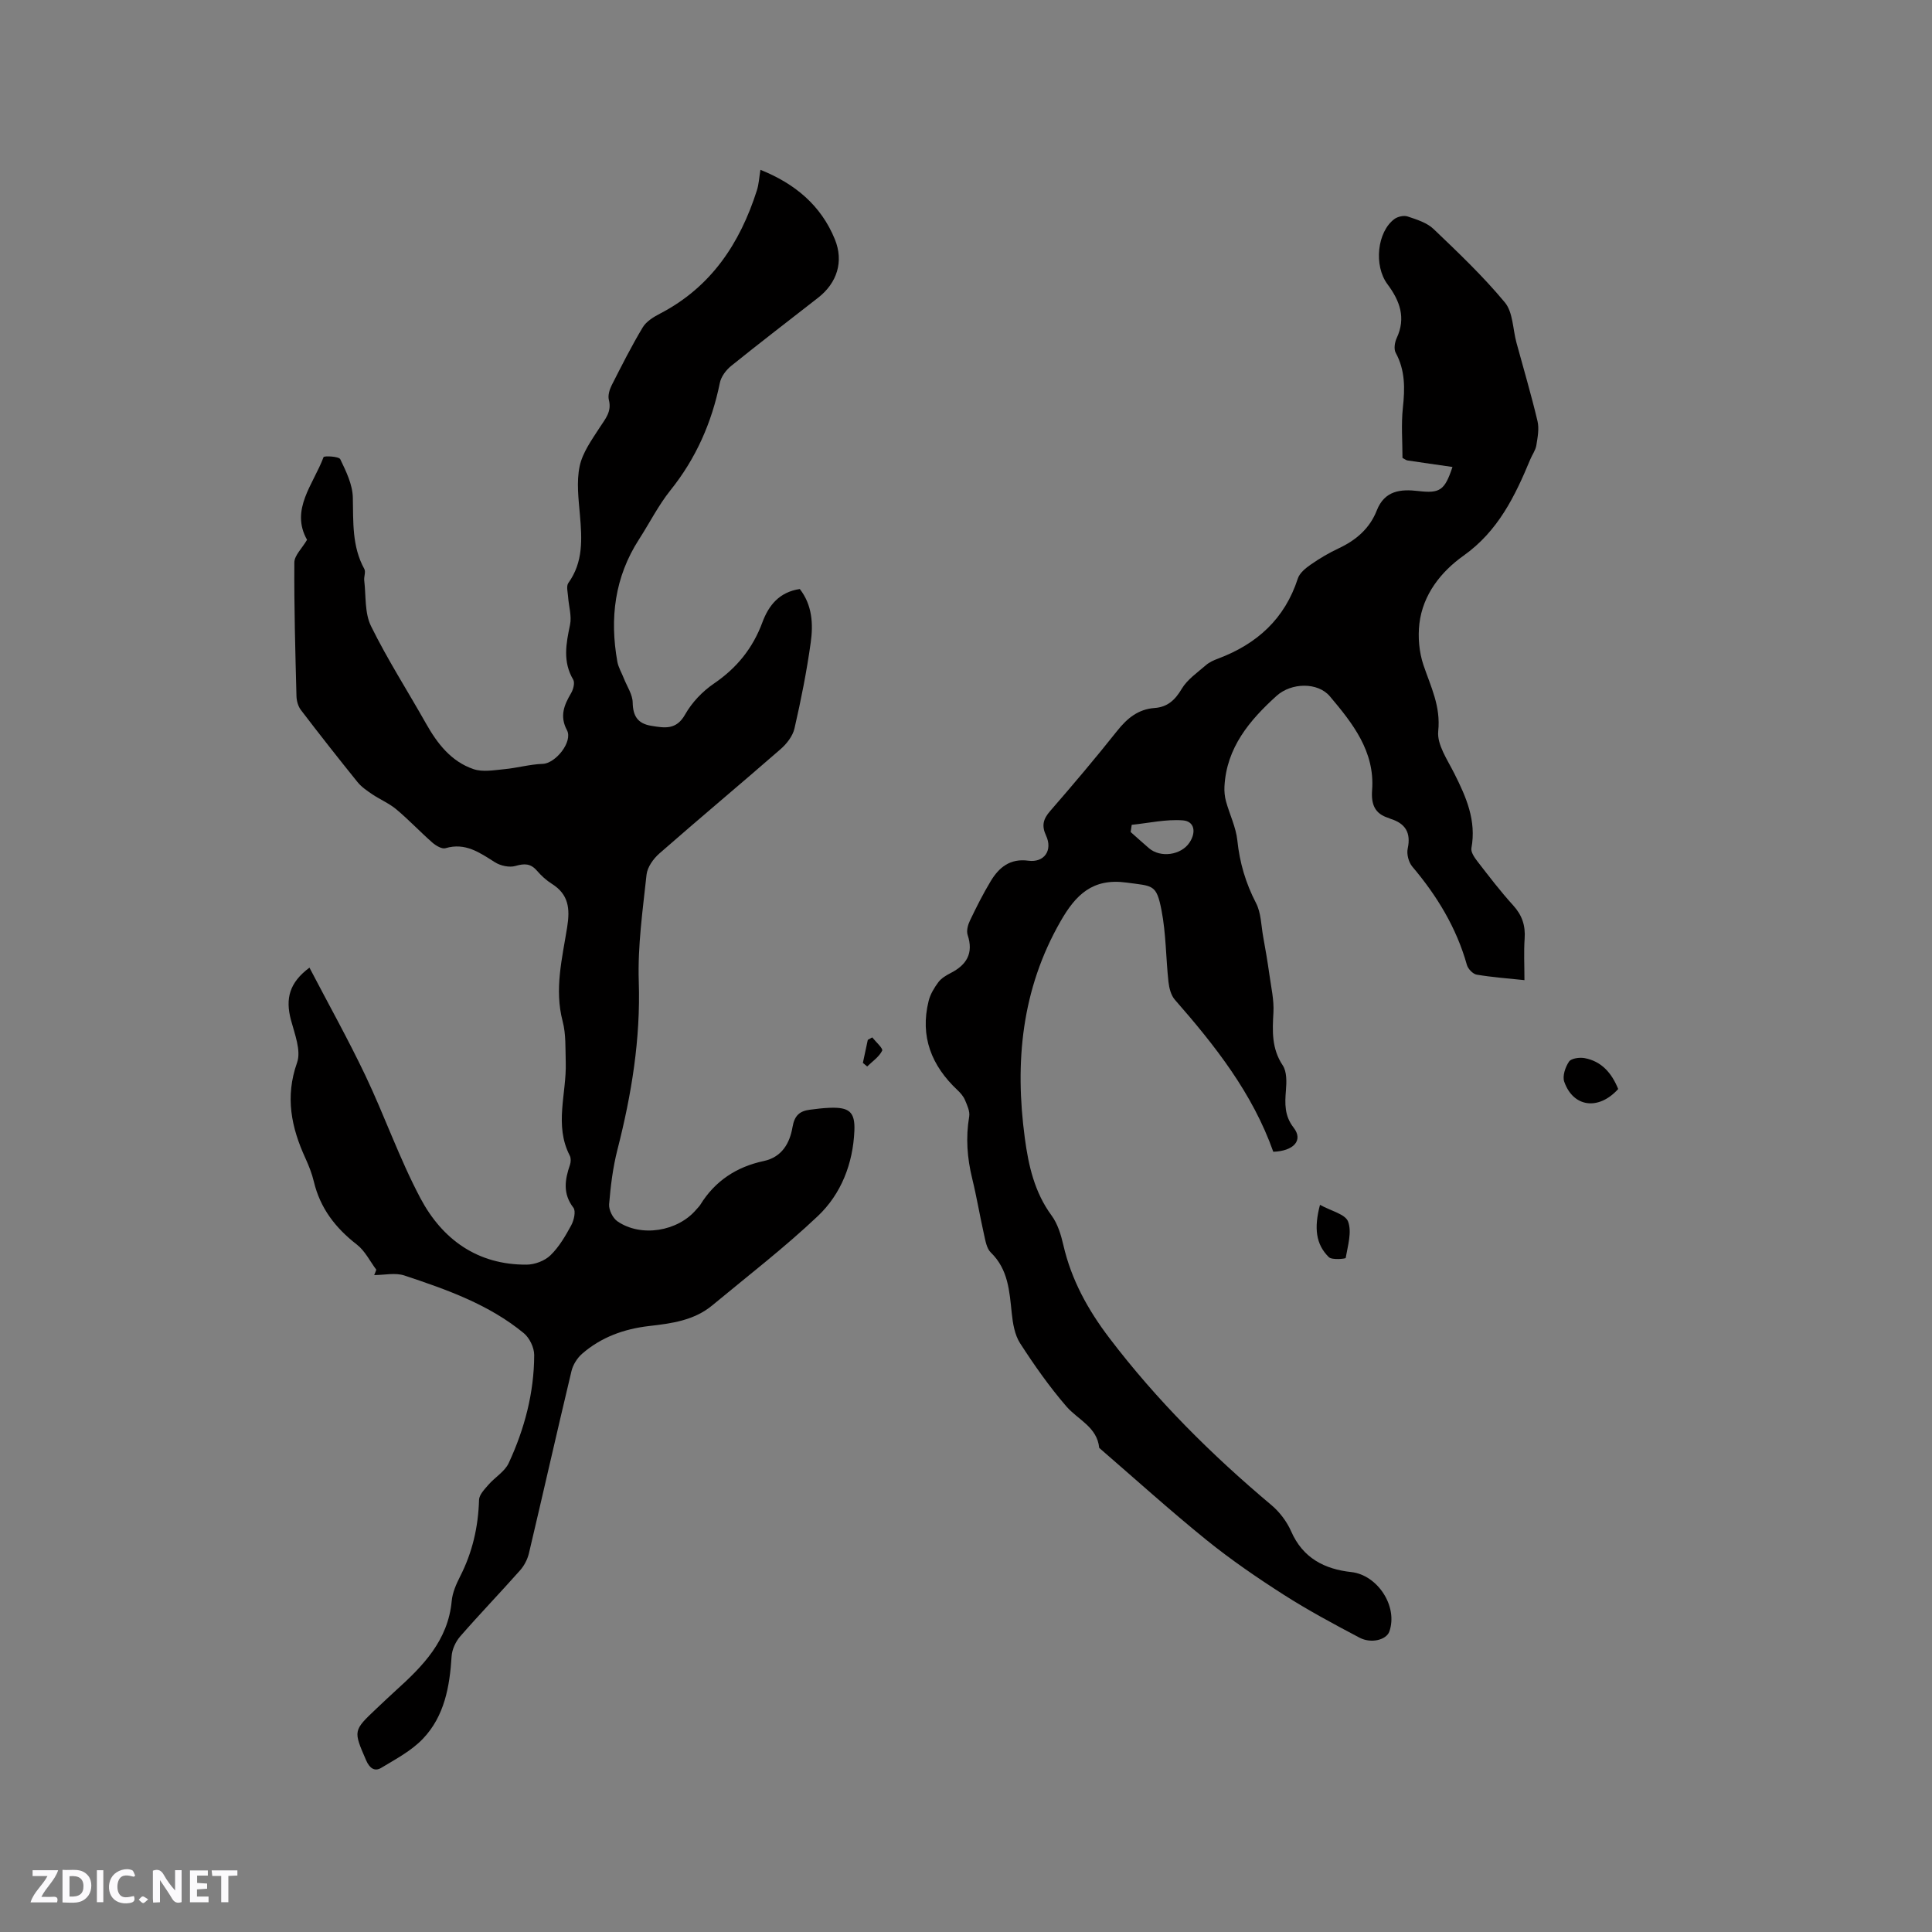 <svg enable-background="new 0 0 400 400" viewBox="0 0 400 400" xmlns="http://www.w3.org/2000/svg"><rect x="0" y="0" width="400" height="400" fill="#808080" stroke="none"/><g fill="#fbfafc"><path d="m37.59 393.81c-.92.31-1.52.05-2-.78-.7-1.2-1.52-2.34-2.47-3.78v4.59c-.55.03-.95.05-1.41.07-.03-.37-.06-.64-.06-.91 0-1.91 0-3.81 0-5.7 1.13-.41 1.77-.03 2.29.91.62 1.11 1.38 2.14 2.31 3.19v-4.2h1.35v6.61z"/><path d="m12.94 393.88v-6.75c1.9.19 3.93-.54 5.37 1.29.8 1.01.78 2.88.03 3.97-1.37 1.97-3.4 1.51-5.4 1.49m1.45-1.22c2.04.12 2.92-.58 2.89-2.21-.03-1.51-.98-2.19-2.89-2z"/><path d="m11.81 393.87h-5.49c.68-2.18 2.47-3.48 3.51-5.45h-3.08v-1.21h5.29c-.71 2.13-2.44 3.48-3.47 5.51.86 0 1.63.04 2.39-.01.79-.05 1.14.21.85 1.16"/><path d="m39.33 393.86v-6.61h3.7v1.07h-2.22v1.52c.68.04 1.34.09 2.07.13v1.07c-.72.05-1.38.09-2.1.14v1.48h2.4v1.19h-3.85z"/><path d="m27.71 388.56c-1.15-.3-2.46-.61-3.1.64-.37.73-.41 1.93-.06 2.67.63 1.35 1.99.93 3.17.68.35.94-.01 1.32-.93 1.46-1.62.25-3.05-.27-3.76-1.48-.73-1.24-.6-3.03.31-4.17.88-1.11 2.71-1.7 4-1.16.32.13.44.74.65 1.12-.1.08-.19.16-.28.24"/><path d="m49.15 387.24v1.07c-.59.02-1.17.05-1.87.08v5.44h-1.48v-5.44h-1.85c-.05-.4-.08-.73-.13-1.15z"/><path d="m20.06 387.21h1.33v6.62h-1.33z"/><path d="m30.68 393.25c-.49.38-.8.79-1.05.76-.32-.05-.6-.45-.9-.7.26-.24.51-.64.8-.67.29-.04.62.3 1.15.61"/></g><path d="m77.91 262.88c-1.32-1.76-2.34-3.9-4.02-5.2-4.43-3.43-7.6-7.53-8.91-13.04-.39-1.64-1.02-3.24-1.72-4.78-2.95-6.41-4.27-12.75-1.76-19.84.89-2.5-.5-5.96-1.27-8.87-1.17-4.41-.32-7.71 3.84-10.81 3.91 7.5 7.98 14.78 11.56 22.29 4 8.4 7.07 17.26 11.42 25.46 4.53 8.53 11.83 13.81 21.99 13.74 1.68-.01 3.75-.79 4.93-1.94 1.78-1.72 3.1-4 4.3-6.21.56-1.03.99-2.92.45-3.63-2.25-2.93-1.77-5.82-.71-8.9.19-.56.22-1.37-.04-1.88-3.28-6.33-.64-12.89-.84-19.34-.09-2.84.07-5.79-.64-8.48-1.75-6.66-.08-13.09.94-19.51.61-3.85.3-6.76-3.17-8.95-1.15-.72-2.2-1.69-3.1-2.73-1.31-1.51-2.59-1.51-4.45-.97-1.26.36-3.09-.04-4.24-.77-3.17-2-6.12-4.13-10.24-2.91-.73.22-1.97-.52-2.69-1.14-2.55-2.24-4.88-4.72-7.48-6.9-1.49-1.25-3.37-2.03-5-3.13-1.09-.74-2.24-1.52-3.05-2.53-3.97-4.92-7.88-9.89-11.71-14.91-.58-.76-.9-1.91-.92-2.88-.24-9.22-.5-18.44-.44-27.66.01-1.47 1.6-2.93 2.63-4.7-3.53-6.27 1.31-11.47 3.42-17.12.11-.29 3.17-.17 3.46.44 1.21 2.51 2.55 5.26 2.6 7.95.11 5.08-.19 10.1 2.38 14.77.33.61-.11 1.59-.02 2.38.38 3.18.06 6.72 1.4 9.44 3.4 6.91 7.59 13.44 11.38 20.16 2.35 4.17 5.22 7.89 9.85 9.46 1.91.65 4.25.21 6.38.01 2.66-.25 5.29-1.01 7.94-1.1 2.67-.09 6.29-4.6 5.02-6.98-1.55-2.9-.59-5.21.87-7.68.45-.77.8-2.13.43-2.77-2.21-3.74-1.48-7.46-.66-11.37.38-1.82-.27-3.84-.4-5.77-.07-.97-.41-2.23.05-2.88 3.12-4.34 2.82-9.13 2.4-14.06-.29-3.36-.74-6.88-.06-10.11.6-2.84 2.51-5.47 4.14-8 1.16-1.8 2.54-3.29 1.91-5.73-.23-.9.12-2.11.56-2.99 2.06-4.06 4.11-8.13 6.45-12.03.74-1.24 2.25-2.16 3.6-2.86 10.55-5.48 16.53-14.52 20.03-25.49.41-1.27.47-2.65.74-4.27 7.14 2.86 12.54 7.35 15.41 14.39 1.88 4.62.44 9.03-3.44 12.07-6.02 4.7-12.08 9.34-18.02 14.13-1.06.85-2.09 2.22-2.35 3.51-1.68 8.23-4.93 15.63-10.22 22.23-2.5 3.12-4.33 6.78-6.51 10.16-5.05 7.82-6.1 16.34-4.5 25.32.21 1.2.9 2.32 1.35 3.48.65 1.66 1.8 3.32 1.83 4.99.05 2.84 1.07 4.38 3.85 4.83 2.76.45 5.18.91 7.01-2.35 1.4-2.48 3.58-4.77 5.94-6.38 4.75-3.23 8.07-7.33 10.05-12.68 1.31-3.54 3.51-6.28 7.75-6.91 2.58 3.31 2.8 7.25 2.26 11.09-.83 5.97-2.01 11.9-3.36 17.77-.36 1.59-1.62 3.2-2.9 4.31-8.31 7.25-16.78 14.31-25.07 21.58-1.25 1.09-2.49 2.83-2.66 4.39-.79 7.35-1.85 14.75-1.61 22.1.39 11.92-1.49 23.4-4.42 34.85-.94 3.67-1.41 7.5-1.72 11.29-.09 1.15.76 2.87 1.72 3.53 4.88 3.36 12.49 2.11 16.33-2.44.27-.32.6-.62.82-.97 3.05-4.95 7.51-7.87 13.14-9.07 3.81-.81 5.41-3.77 5.96-7.02.41-2.41 1.47-3.32 3.57-3.6 1.36-.18 2.73-.35 4.1-.4 4.01-.16 5.32.79 5.14 4.77-.29 6.77-2.72 13.06-7.57 17.65-6.92 6.55-14.51 12.39-21.85 18.48-3.78 3.14-8.45 3.75-13.09 4.28-5.18.6-9.91 2.3-13.86 5.74-1.02.89-1.89 2.28-2.2 3.58-3 12.56-5.84 25.17-8.81 37.73-.3 1.26-.98 2.57-1.84 3.54-4.08 4.6-8.35 9.03-12.39 13.67-.95 1.09-1.69 2.7-1.78 4.12-.39 6.27-1.48 12.38-5.92 17.05-2.38 2.51-5.64 4.23-8.66 6.05-1.36.82-2.41.06-3.11-1.55-2.67-6.17-2.73-6.14 2.18-10.77 1.31-1.24 2.62-2.48 3.95-3.69 5.62-5.07 10.82-10.36 11.58-18.53.16-1.74.93-3.5 1.74-5.09 2.55-5 3.76-10.25 3.92-15.85.03-1.07 1.14-2.21 1.95-3.14 1.34-1.55 3.37-2.72 4.19-4.48 3.28-7.07 5.26-14.55 5.28-22.38 0-1.53-.96-3.53-2.14-4.51-7.24-5.97-15.98-9.04-24.73-11.95-1.89-.63-4.16-.09-6.26-.09.17-.36.3-.74.44-1.11z" fill="#010000"/><path d="m300.72 96.68c-3.24-.47-6.28-.89-9.31-1.35-.29-.04-.55-.27-1.04-.52 0-3.41-.29-6.94.08-10.39.43-3.98.5-7.74-1.49-11.39-.41-.76-.2-2.14.2-3.01 1.98-4.23.66-7.74-1.91-11.19-2.86-3.85-2.12-10.82 1.43-13.47.69-.52 1.97-.81 2.76-.54 1.88.63 3.99 1.28 5.36 2.59 5.11 4.88 10.26 9.78 14.76 15.2 1.7 2.04 1.64 5.53 2.41 8.35 1.47 5.4 3.06 10.77 4.35 16.21.38 1.58.03 3.39-.24 5.06-.17 1.01-.86 1.92-1.26 2.9-3.17 7.63-6.66 14.84-13.83 19.93-4.62 3.29-8.4 8.01-9.12 14.05-.33 2.8-.06 5.91.84 8.58 1.51 4.47 3.6 8.53 3.06 13.68-.29 2.78 1.91 5.93 3.32 8.75 2.47 4.9 4.61 9.76 3.55 15.48-.15.81.63 1.94 1.23 2.72 2.4 3.1 4.78 6.23 7.42 9.13 1.85 2.04 2.56 4.18 2.37 6.89-.19 2.73-.04 5.48-.04 8.59-3.46-.37-6.7-.6-9.89-1.14-.78-.13-1.79-1.19-2.02-2-2.16-7.7-6.18-14.31-11.31-20.37-.76-.9-1.2-2.59-.95-3.73.72-3.34-.52-5.23-3.61-6.18-.1-.03-.19-.11-.29-.14-2.94-.86-3.69-2.87-3.47-5.79.6-8-4.04-13.84-8.75-19.42-2.49-2.95-7.97-2.86-11.04-.08-5.59 5.06-10.36 10.71-10.78 18.77-.05 1.01.05 2.08.32 3.06.75 2.72 2.06 5.35 2.35 8.1.48 4.62 1.73 8.84 3.87 12.97 1.04 2 1.05 4.55 1.46 6.86.48 2.65.94 5.31 1.31 7.98.36 2.59.97 5.22.83 7.8-.22 3.86-.39 7.48 1.93 10.96.86 1.3.8 3.42.66 5.13-.23 2.8-.33 5.29 1.6 7.77 2.03 2.61.01 4.83-4.22 4.98-4.3-12.13-12.06-21.98-20.38-31.48-.8-.92-1.18-2.41-1.32-3.68-.54-4.94-.5-9.98-1.44-14.83-1.06-5.46-1.78-4.99-7.23-5.74-7.06-.97-10.55 2.55-13.67 8.01-8.09 14.1-9.51 29.21-7.4 44.91.76 5.67 2 11.19 5.53 16 1.27 1.72 1.96 4.01 2.45 6.14 1.65 7.17 5.06 13.36 9.49 19.19 9.81 12.92 21.2 24.23 33.59 34.64 1.7 1.43 3.19 3.41 4.08 5.43 2.42 5.54 6.92 7.83 12.45 8.43 5.4.59 9.72 7.07 7.88 12.31-.6 1.7-3.72 2.57-6.2 1.26-5.33-2.81-10.65-5.67-15.72-8.91-5.5-3.52-10.91-7.23-15.98-11.33-7.57-6.13-14.8-12.67-22.17-19.04-.43-4.34-4.4-5.81-6.8-8.59-3.52-4.08-6.65-8.53-9.58-13.07-1.12-1.74-1.51-4.11-1.73-6.25-.48-4.54-.72-9.03-4.33-12.54-.88-.85-1.12-2.46-1.42-3.78-.86-3.82-1.5-7.7-2.43-11.5-1.05-4.27-1.37-8.51-.63-12.87.18-1.08-.42-2.35-.88-3.44-.32-.76-.92-1.44-1.53-2.02-5.39-5.06-7.81-11.11-5.99-18.46.34-1.39 1.15-2.73 2.01-3.89.6-.81 1.6-1.41 2.53-1.89 3.33-1.7 4.8-4.09 3.54-7.9-.28-.86.05-2.1.48-2.98 1.32-2.77 2.71-5.52 4.29-8.15 1.73-2.87 4.02-4.75 7.8-4.24 3.28.44 5.09-2.14 3.66-5.21-.95-2.05-.59-3.41.84-5.06 4.73-5.44 9.39-10.95 13.87-16.59 2.08-2.62 4.35-4.51 7.79-4.76 2.63-.19 4.22-1.64 5.59-3.96 1.16-1.95 3.25-3.37 5.02-4.91.7-.61 1.62-1.02 2.51-1.35 8.03-3.02 13.8-8.21 16.51-16.58.37-1.15 1.62-2.16 2.69-2.9 1.82-1.27 3.76-2.41 5.76-3.35 3.6-1.68 6.43-4.11 7.89-7.83 1.62-4.14 4.93-4.47 8.58-4.04 4.48.52 5.48-.09 7.1-4.98zm-66.41 74.09c-.07.5-.15.99-.22 1.49 1.26 1.12 2.51 2.25 3.79 3.35 2.39 2.05 6.65 1.45 8.39-1.16 1.43-2.15 1.04-4.41-1.36-4.6-3.5-.27-7.07.56-10.6.92z" fill="#010000"/><path d="m335.03 225.47c-4.07 4.5-9.31 3.78-11.17-1.51-.41-1.17.22-3.04.99-4.17.46-.68 2.19-.91 3.22-.72 3.52.66 5.61 3.08 6.96 6.4z" fill="#010000"/><path d="m273.29 249.45c2.28 1.27 5.25 1.92 5.82 3.47.81 2.17-.07 5.02-.5 7.53-.03.17-2.83.47-3.49-.17-2.71-2.66-3.09-6.07-1.83-10.83z" fill="#010000"/><path d="m180.59 214.78c.74.94 2.28 2.29 2.05 2.75-.64 1.29-2.01 2.21-3.1 3.27-.3-.25-.6-.49-.89-.74.34-1.59.68-3.18 1.02-4.77.31-.16.61-.34.92-.51z" fill="#010000"/></svg>